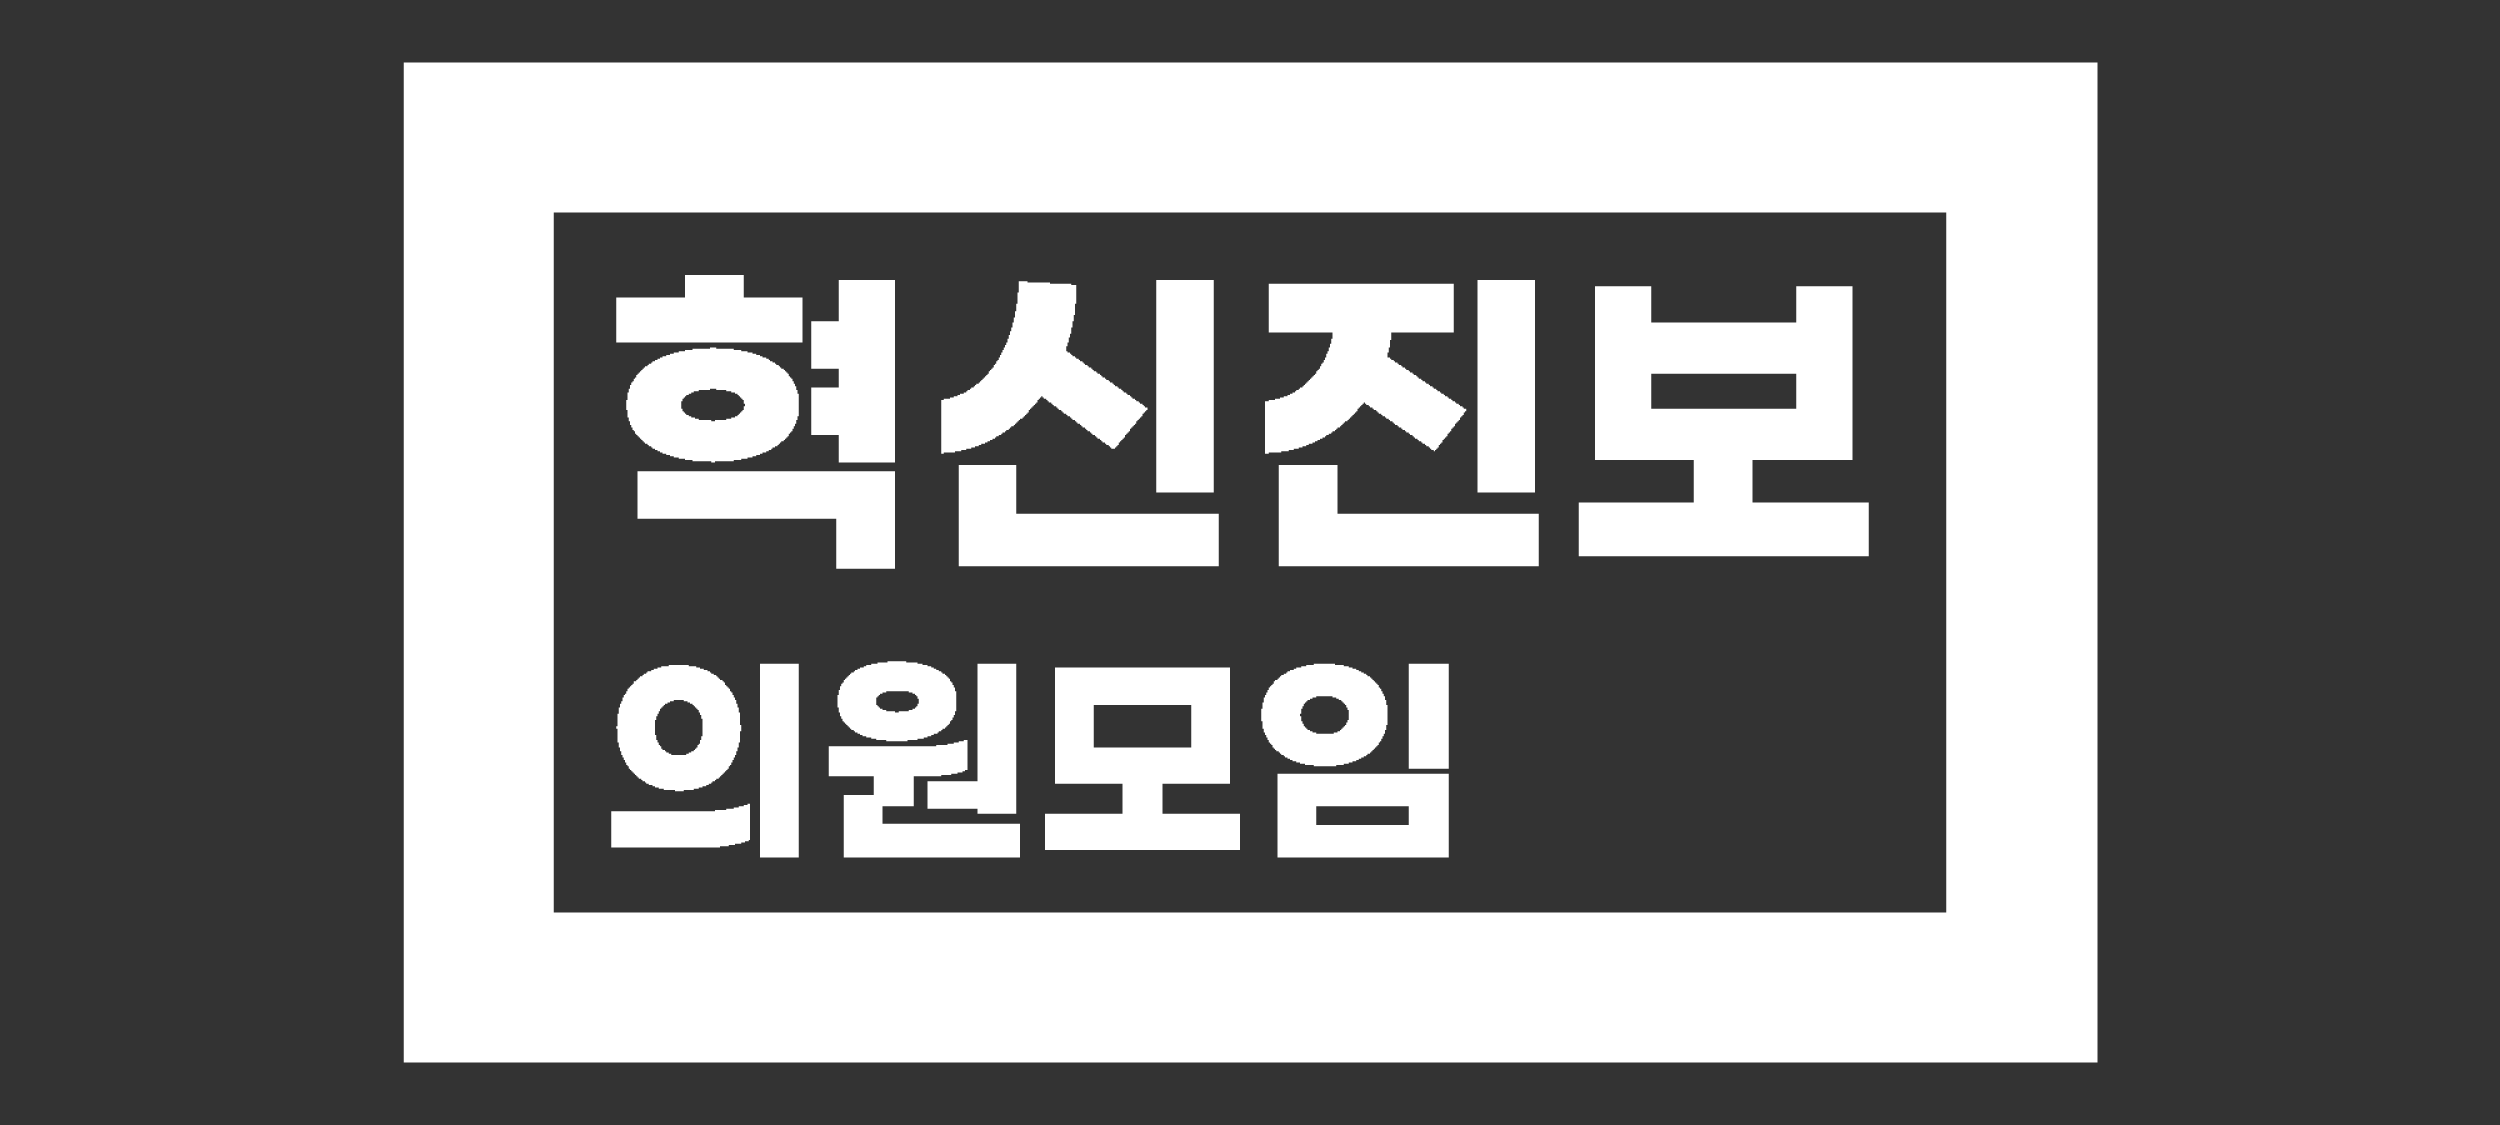 <?xml version="1.0" encoding="UTF-8"?>
<svg version="1.1" xmlns="http://www.w3.org/2000/svg" width="2000" height="900">
<rect width="100%" height="100%" fill="#333333" stroke="none"/>
<path d="M0,0 L1355,0 L1355,800 L0,800 Z M120,120 L120,680 L1234,680 L1234,120 Z " fill="#FFFFFF" transform="translate(323,50)"/>
<path d="M0,0 L45,0 L45,29 L161,29 L161,0 L206,0 L206,139 L126,139 L126,173 L219,173 L219,216 L-13,216 L-13,173 L79,173 L79,139 L0,139 Z M45,70 L45,98 L161,98 L161,70 Z " fill="#FFFFFF" transform="translate(1276,229)"/>
<path d="M0,0 L140,0 L140,93 L86,93 L86,117 L148,117 L148,146 L-8,146 L-8,117 L54,117 L54,93 L0,93 Z M31,30 L31,64 L109,64 L109,30 Z " fill="#FFFFFF" transform="translate(844,534)"/>
<path d="M0,0 L148,0 L148,39 L98,39 L98,45 L97,45 L97,51 L96,51 L96,55 L95,55 L95,59 L97,59 L97,60 L98,60 L98,61 L100,61 L100,62 L101,62 L101,63 L103,63 L103,64 L104,64 L104,65 L106,65 L106,66 L107,66 L107,67 L109,67 L109,68 L110,68 L110,69 L112,69 L112,70 L113,70 L113,71 L115,71 L115,72 L116,72 L116,73 L118,73 L118,74 L119,74 L119,75 L120,75 L120,76 L122,76 L122,77 L123,77 L123,78 L125,78 L125,79 L126,79 L126,80 L128,80 L128,81 L129,81 L129,82 L131,82 L131,83 L132,83 L132,84 L134,84 L134,85 L135,85 L135,86 L137,86 L137,87 L138,87 L138,88 L140,88 L140,89 L141,89 L141,90 L143,90 L143,91 L144,91 L144,92 L146,92 L146,93 L147,93 L147,94 L149,94 L149,95 L150,95 L150,96 L152,96 L152,97 L153,97 L153,98 L155,98 L155,99 L156,99 L156,100 L158,100 L158,102 L157,102 L157,103 L156,103 L156,105 L155,105 L155,106 L154,106 L154,107 L153,107 L153,109 L152,109 L152,110 L151,110 L151,111 L150,111 L150,112 L149,112 L149,114 L148,114 L148,115 L147,115 L147,116 L146,116 L146,118 L145,118 L145,119 L144,119 L144,120 L143,120 L143,122 L142,122 L142,123 L141,123 L141,124 L140,124 L140,125 L139,125 L139,127 L138,127 L138,128 L137,128 L137,129 L136,129 L136,131 L135,131 L135,132 L134,132 L134,133 L133,133 L133,134 L132,134 L132,133 L130,133 L130,132 L129,132 L129,131 L128,131 L128,130 L126,130 L126,129 L125,129 L125,128 L123,128 L123,127 L122,127 L122,126 L120,126 L120,125 L119,125 L119,124 L117,124 L117,123 L116,123 L116,122 L115,122 L115,121 L113,121 L113,120 L112,120 L112,119 L110,119 L110,118 L109,118 L109,117 L107,117 L107,116 L106,116 L106,115 L104,115 L104,114 L103,114 L103,113 L101,113 L101,112 L100,112 L100,111 L99,111 L99,110 L97,110 L97,109 L96,109 L96,108 L94,108 L94,107 L93,107 L93,106 L91,106 L91,105 L90,105 L90,104 L88,104 L88,103 L87,103 L87,102 L86,102 L86,101 L84,101 L84,100 L83,100 L83,99 L81,99 L81,98 L80,98 L80,97 L78,97 L78,96 L77,96 L77,95 L76,95 L76,96 L75,96 L75,97 L74,97 L74,98 L73,98 L73,99 L72,99 L72,100 L71,100 L71,102 L70,102 L70,103 L69,103 L69,104 L68,104 L68,105 L67,105 L67,106 L66,106 L66,107 L65,107 L65,108 L64,108 L64,109 L63,109 L63,110 L61,110 L61,111 L60,111 L60,112 L59,112 L59,113 L58,113 L58,114 L57,114 L57,115 L55,115 L55,116 L54,116 L54,117 L53,117 L53,118 L51,118 L51,119 L50,119 L50,120 L48,120 L48,121 L46,121 L46,122 L45,122 L45,123 L43,123 L43,124 L41,124 L41,125 L39,125 L39,126 L37,126 L37,127 L35,127 L35,128 L32,128 L32,129 L30,129 L30,130 L27,130 L27,131 L24,131 L24,132 L20,132 L20,133 L16,133 L16,134 L10,134 L10,135 L0,135 L0,136 L-3,136 L-3,94 L0,94 L0,93 L5,93 L5,92 L9,92 L9,91 L12,91 L12,90 L15,90 L15,89 L17,89 L17,88 L19,88 L19,87 L21,87 L21,86 L22,86 L22,85 L24,85 L24,84 L25,84 L25,83 L27,83 L27,82 L28,82 L28,81 L29,81 L29,80 L30,80 L30,79 L31,79 L31,78 L32,78 L32,77 L33,77 L33,76 L34,76 L34,75 L35,75 L35,74 L36,74 L36,73 L37,73 L37,72 L38,72 L38,70 L39,70 L39,69 L40,69 L40,68 L41,68 L41,66 L42,66 L42,64 L43,64 L43,63 L44,63 L44,61 L45,61 L45,59 L46,59 L46,56 L47,56 L47,54 L48,54 L48,51 L49,51 L49,48 L50,48 L50,44 L51,44 L51,39 L0,39 Z " fill="#FFFFFF" transform="translate(1015,227)"/>
<path d="M0,0 L47,0 L47,39 L208,39 L208,81 L0,81 Z " fill="#FFFFFF" transform="translate(1023,372)"/>
<path d="M0,0 L46,0 L46,39 L208,39 L208,81 L0,81 Z " fill="#FFFFFF" transform="translate(767,372)"/>
<path d="M0,0 L7,0 L7,1 L25,1 L25,2 L42,2 L42,3 L46,3 L46,18 L45,18 L45,27 L44,27 L44,32 L43,32 L43,37 L42,37 L42,42 L41,42 L41,45 L40,45 L40,49 L39,49 L39,52 L38,52 L38,56 L39,56 L39,57 L41,57 L41,58 L42,58 L42,59 L43,59 L43,60 L45,60 L45,61 L46,61 L46,62 L48,62 L48,63 L49,63 L49,64 L51,64 L51,65 L52,65 L52,66 L53,66 L53,67 L55,67 L55,68 L56,68 L56,69 L58,69 L58,70 L59,70 L59,71 L60,71 L60,72 L62,72 L62,73 L63,73 L63,74 L65,74 L65,75 L66,75 L66,76 L67,76 L67,77 L69,77 L69,78 L70,78 L70,79 L72,79 L72,80 L73,80 L73,81 L75,81 L75,82 L76,82 L76,83 L77,83 L77,84 L79,84 L79,85 L80,85 L80,86 L82,86 L82,87 L83,87 L83,88 L84,88 L84,89 L86,89 L86,90 L87,90 L87,91 L89,91 L89,92 L90,92 L90,93 L91,93 L91,94 L93,94 L93,95 L94,95 L94,96 L96,96 L96,97 L97,97 L97,98 L99,98 L99,99 L100,99 L100,100 L101,100 L101,101 L103,101 L103,103 L102,103 L102,104 L101,104 L101,105 L100,105 L100,106 L99,106 L99,108 L98,108 L98,109 L97,109 L97,110 L96,110 L96,111 L95,111 L95,112 L94,112 L94,114 L93,114 L93,115 L92,115 L92,116 L91,116 L91,117 L90,117 L90,118 L89,118 L89,120 L88,120 L88,121 L87,121 L87,122 L86,122 L86,123 L85,123 L85,125 L84,125 L84,126 L83,126 L83,127 L82,127 L82,128 L81,128 L81,129 L80,129 L80,131 L79,131 L79,132 L78,132 L78,133 L77,133 L77,134 L74,134 L74,133 L73,133 L73,132 L72,132 L72,131 L70,131 L70,130 L69,130 L69,129 L67,129 L67,128 L66,128 L66,127 L65,127 L65,126 L63,126 L63,125 L62,125 L62,124 L61,124 L61,123 L59,123 L59,122 L58,122 L58,121 L57,121 L57,120 L55,120 L55,119 L54,119 L54,118 L53,118 L53,117 L51,117 L51,116 L50,116 L50,115 L49,115 L49,114 L47,114 L47,113 L46,113 L46,112 L45,112 L45,111 L43,111 L43,110 L42,110 L42,109 L41,109 L41,108 L39,108 L39,107 L38,107 L38,106 L36,106 L36,105 L35,105 L35,104 L34,104 L34,103 L32,103 L32,102 L31,102 L31,101 L30,101 L30,100 L28,100 L28,99 L27,99 L27,98 L26,98 L26,97 L24,97 L24,96 L23,96 L23,95 L22,95 L22,94 L20,94 L20,93 L19,93 L19,92 L18,92 L18,93 L17,93 L17,94 L16,94 L16,95 L15,95 L15,97 L14,97 L14,98 L13,98 L13,99 L12,99 L12,100 L11,100 L11,101 L10,101 L10,102 L9,102 L9,103 L8,103 L8,105 L7,105 L7,106 L6,106 L6,107 L5,107 L5,108 L4,108 L4,109 L3,109 L3,110 L1,110 L1,111 L0,111 L0,112 L-1,112 L-1,113 L-2,113 L-2,114 L-3,114 L-3,115 L-4,115 L-4,116 L-6,116 L-6,117 L-7,117 L-7,118 L-8,118 L-8,119 L-10,119 L-10,120 L-11,120 L-11,121 L-13,121 L-13,122 L-14,122 L-14,123 L-16,123 L-16,124 L-18,124 L-18,125 L-19,125 L-19,126 L-21,126 L-21,127 L-23,127 L-23,128 L-25,128 L-25,129 L-27,129 L-27,130 L-30,130 L-30,131 L-32,131 L-32,132 L-35,132 L-35,133 L-38,133 L-38,134 L-42,134 L-42,135 L-46,135 L-46,136 L-51,136 L-51,137 L-60,137 L-60,138 L-62,138 L-62,95 L-60,95 L-60,94 L-55,94 L-55,93 L-52,93 L-52,92 L-49,92 L-49,91 L-47,91 L-47,90 L-44,90 L-44,89 L-42,89 L-42,88 L-41,88 L-41,87 L-39,87 L-39,86 L-38,86 L-38,85 L-36,85 L-36,84 L-35,84 L-35,83 L-34,83 L-34,82 L-32,82 L-32,81 L-31,81 L-31,80 L-30,80 L-30,79 L-29,79 L-29,78 L-28,78 L-28,77 L-27,77 L-27,76 L-26,76 L-26,75 L-25,75 L-25,74 L-24,74 L-24,72 L-23,72 L-23,71 L-22,71 L-22,70 L-21,70 L-21,69 L-20,69 L-20,67 L-19,67 L-19,66 L-18,66 L-18,64 L-17,64 L-17,63 L-16,63 L-16,61 L-15,61 L-15,59 L-14,59 L-14,57 L-13,57 L-13,55 L-12,55 L-12,53 L-11,53 L-11,51 L-10,51 L-10,49 L-9,49 L-9,46 L-8,46 L-8,43 L-7,43 L-7,40 L-6,40 L-6,37 L-5,37 L-5,33 L-4,33 L-4,29 L-3,29 L-3,24 L-2,24 L-2,18 L-1,18 L-1,9 L0,9 Z " fill="#FFFFFF" transform="translate(815,225)"/>
<path d="M0,0 L206,0 L206,78 L159,78 L159,38 L0,38 Z " fill="#FFFFFF" transform="translate(510,377)"/>
<path d="M0,0 L5,0 L5,1 L19,1 L19,2 L25,2 L25,3 L30,3 L30,4 L34,4 L34,5 L37,5 L37,6 L40,6 L40,7 L42,7 L42,8 L45,8 L45,9 L47,9 L47,10 L48,10 L48,11 L50,11 L50,12 L52,12 L52,13 L53,13 L53,14 L55,14 L55,15 L56,15 L56,16 L57,16 L57,17 L59,17 L59,18 L60,18 L60,19 L61,19 L61,20 L62,20 L62,21 L63,21 L63,23 L64,23 L64,24 L65,24 L65,25 L66,25 L66,27 L67,27 L67,29 L68,29 L68,31 L69,31 L69,34 L70,34 L70,37 L71,37 L71,55 L70,55 L70,58 L69,58 L69,61 L68,61 L68,63 L67,63 L67,65 L66,65 L66,67 L65,67 L65,68 L64,68 L64,69 L63,69 L63,71 L62,71 L62,72 L61,72 L61,73 L60,73 L60,74 L59,74 L59,75 L57,75 L57,76 L56,76 L56,77 L55,77 L55,78 L54,78 L54,79 L52,79 L52,80 L50,80 L50,81 L49,81 L49,82 L47,82 L47,83 L45,83 L45,84 L42,84 L42,85 L40,85 L40,86 L37,86 L37,87 L34,87 L34,88 L30,88 L30,89 L25,89 L25,90 L19,90 L19,91 L4,91 L4,92 L1,92 L1,91 L-14,91 L-14,90 L-20,90 L-20,89 L-25,89 L-25,88 L-29,88 L-29,87 L-32,87 L-32,86 L-35,86 L-35,85 L-38,85 L-38,84 L-40,84 L-40,83 L-42,83 L-42,82 L-44,82 L-44,81 L-46,81 L-46,80 L-47,80 L-47,79 L-49,79 L-49,78 L-50,78 L-50,77 L-52,77 L-52,76 L-53,76 L-53,75 L-54,75 L-54,74 L-55,74 L-55,73 L-56,73 L-56,72 L-57,72 L-57,71 L-58,71 L-58,70 L-59,70 L-59,69 L-60,69 L-60,67 L-61,67 L-61,66 L-62,66 L-62,64 L-63,64 L-63,62 L-64,62 L-64,59 L-65,59 L-65,56 L-66,56 L-66,50 L-67,50 L-67,42 L-66,42 L-66,36 L-65,36 L-65,33 L-64,33 L-64,30 L-63,30 L-63,28 L-62,28 L-62,27 L-61,27 L-61,25 L-60,25 L-60,24 L-59,24 L-59,22 L-58,22 L-58,21 L-57,21 L-57,20 L-56,20 L-56,19 L-55,19 L-55,18 L-54,18 L-54,17 L-53,17 L-53,16 L-52,16 L-52,15 L-50,15 L-50,14 L-49,14 L-49,13 L-47,13 L-47,12 L-46,12 L-46,11 L-44,11 L-44,10 L-42,10 L-42,9 L-40,9 L-40,8 L-38,8 L-38,7 L-35,7 L-35,6 L-32,6 L-32,5 L-29,5 L-29,4 L-25,4 L-25,3 L-20,3 L-20,2 L-14,2 L-14,1 L0,1 Z M0,33 L0,34 L-9,34 L-9,35 L-13,35 L-13,36 L-15,36 L-15,37 L-17,37 L-17,38 L-19,38 L-19,39 L-20,39 L-20,40 L-21,40 L-21,41 L-22,41 L-22,43 L-23,43 L-23,49 L-22,49 L-22,51 L-21,51 L-21,52 L-20,52 L-20,53 L-19,53 L-19,54 L-17,54 L-17,55 L-15,55 L-15,56 L-12,56 L-12,57 L-9,57 L-9,58 L1,58 L1,59 L4,59 L4,58 L13,58 L13,57 L17,57 L17,56 L20,56 L20,55 L22,55 L22,54 L23,54 L23,53 L24,53 L24,52 L25,52 L25,51 L26,51 L26,50 L27,50 L27,47 L28,47 L28,45 L27,45 L27,42 L26,42 L26,41 L25,41 L25,40 L24,40 L24,39 L23,39 L23,38 L22,38 L22,37 L20,37 L20,36 L17,36 L17,35 L13,35 L13,34 L5,34 L5,33 Z " fill="#FFFFFF" transform="translate(568,278)"/>
<path d="M0,0 L45,0 L45,146 L0,146 L0,124 L-22,124 L-22,86 L0,86 L0,71 L-22,71 L-22,33 L0,33 Z " fill="#FFFFFF" transform="translate(671,224)"/>
<path d="M0,0 L137,0 L137,67 L0,67 Z M31,26 L31,41 L105,41 L105,26 Z " fill="#FFFFFF" transform="translate(1022,619)"/>
<path d="M0,0 L3,0 L3,24 L1,24 L1,25 L-1,25 L-1,26 L-5,26 L-5,27 L-10,27 L-10,28 L-18,28 L-18,29 L-40,29 L-40,53 L-65,53 L-65,67 L45,67 L45,94 L-96,94 L-96,44 L-72,44 L-72,29 L-108,29 L-108,5 L-22,5 L-22,4 L-13,4 L-13,3 L-8,3 L-8,2 L-4,2 L-4,1 L0,1 Z " fill="#FFFFFF" transform="translate(771,592)"/>
<path d="M0,0 L46,0 L46,170 L0,170 Z " fill="#FFFFFF" transform="translate(1182,224)"/>
<path d="M0,0 L46,0 L46,170 L0,170 Z " fill="#FFFFFF" transform="translate(925,224)"/>
<path d="M0,0 L16,0 L16,1 L22,1 L22,2 L25,2 L25,3 L28,3 L28,4 L31,4 L31,5 L33,5 L33,6 L34,6 L34,7 L36,7 L36,8 L38,8 L38,9 L39,9 L39,10 L40,10 L40,11 L41,11 L41,12 L43,12 L43,13 L44,13 L44,14 L45,14 L45,16 L46,16 L46,17 L47,17 L47,18 L48,18 L48,19 L49,19 L49,21 L50,21 L50,22 L51,22 L51,24 L52,24 L52,26 L53,26 L53,28 L54,28 L54,31 L55,31 L55,34 L56,34 L56,38 L57,38 L57,48 L58,48 L58,53 L57,53 L57,62 L56,62 L56,66 L55,66 L55,69 L54,69 L54,72 L53,72 L53,74 L52,74 L52,76 L51,76 L51,78 L50,78 L50,80 L49,80 L49,81 L48,81 L48,83 L47,83 L47,84 L46,84 L46,85 L45,85 L45,86 L44,86 L44,87 L43,87 L43,88 L42,88 L42,89 L41,89 L41,90 L40,90 L40,91 L38,91 L38,92 L37,92 L37,93 L35,93 L35,94 L34,94 L34,95 L32,95 L32,96 L30,96 L30,97 L27,97 L27,98 L24,98 L24,99 L20,99 L20,100 L12,100 L12,101 L5,101 L5,100 L-4,100 L-4,99 L-8,99 L-8,98 L-11,98 L-11,97 L-13,97 L-13,96 L-16,96 L-16,95 L-18,95 L-18,94 L-19,94 L-19,93 L-21,93 L-21,92 L-22,92 L-22,91 L-24,91 L-24,90 L-25,90 L-25,89 L-26,89 L-26,88 L-27,88 L-27,87 L-28,87 L-28,86 L-29,86 L-29,85 L-30,85 L-30,84 L-31,84 L-31,83 L-32,83 L-32,81 L-33,81 L-33,80 L-34,80 L-34,78 L-35,78 L-35,76 L-36,76 L-36,74 L-37,74 L-37,72 L-38,72 L-38,69 L-39,69 L-39,66 L-40,66 L-40,62 L-41,62 L-41,51 L-42,51 L-42,49 L-41,49 L-41,39 L-40,39 L-40,34 L-39,34 L-39,31 L-38,31 L-38,29 L-37,29 L-37,26 L-36,26 L-36,24 L-35,24 L-35,23 L-34,23 L-34,21 L-33,21 L-33,19 L-32,19 L-32,18 L-31,18 L-31,17 L-30,17 L-30,16 L-29,16 L-29,15 L-28,15 L-28,13 L-26,13 L-26,12 L-25,12 L-25,11 L-24,11 L-24,10 L-23,10 L-23,9 L-21,9 L-21,8 L-20,8 L-20,7 L-18,7 L-18,6 L-17,6 L-17,5 L-14,5 L-14,4 L-12,4 L-12,3 L-9,3 L-9,2 L-6,2 L-6,1 L0,1 Z M4,28 L4,29 L1,29 L1,30 L-1,30 L-1,31 L-3,31 L-3,32 L-4,32 L-4,33 L-5,33 L-5,34 L-6,34 L-6,35 L-7,35 L-7,37 L-8,37 L-8,39 L-9,39 L-9,41 L-10,41 L-10,44 L-11,44 L-11,56 L-10,56 L-10,60 L-9,60 L-9,62 L-8,62 L-8,64 L-7,64 L-7,65 L-6,65 L-6,67 L-5,67 L-5,68 L-3,68 L-3,69 L-2,69 L-2,70 L0,70 L0,71 L2,71 L2,72 L14,72 L14,71 L16,71 L16,70 L18,70 L18,69 L20,69 L20,68 L21,68 L21,67 L22,67 L22,66 L23,66 L23,64 L24,64 L24,63 L25,63 L25,60 L26,60 L26,57 L27,57 L27,43 L26,43 L26,40 L25,40 L25,38 L24,38 L24,36 L23,36 L23,35 L22,35 L22,34 L21,34 L21,33 L20,33 L20,32 L19,32 L19,31 L17,31 L17,30 L15,30 L15,29 L12,29 L12,28 Z " fill="#FFFFFF" transform="translate(535,532)"/>
<path d="M0,0 L47,0 L47,18 L94,18 L94,54 L-55,54 L-55,18 L0,18 Z " fill="#FFFFFF" transform="translate(548,220)"/>
<path d="M0,0 L17,0 L17,1 L24,1 L24,2 L28,2 L28,3 L31,3 L31,4 L34,4 L34,5 L36,5 L36,6 L38,6 L38,7 L40,7 L40,8 L42,8 L42,9 L43,9 L43,10 L45,10 L45,11 L46,11 L46,12 L47,12 L47,13 L48,13 L48,14 L49,14 L49,15 L50,15 L50,16 L51,16 L51,17 L52,17 L52,19 L53,19 L53,20 L54,20 L54,22 L55,22 L55,24 L56,24 L56,26 L57,26 L57,29 L58,29 L58,33 L59,33 L59,49 L58,49 L58,53 L57,53 L57,56 L56,56 L56,58 L55,58 L55,60 L54,60 L54,62 L53,62 L53,63 L52,63 L52,65 L51,65 L51,66 L50,66 L50,67 L49,67 L49,68 L48,68 L48,69 L47,69 L47,70 L46,70 L46,71 L45,71 L45,72 L43,72 L43,73 L42,73 L42,74 L40,74 L40,75 L38,75 L38,76 L36,76 L36,77 L34,77 L34,78 L31,78 L31,79 L28,79 L28,80 L24,80 L24,81 L18,81 L18,82 L0,82 L0,81 L-7,81 L-7,80 L-11,80 L-11,79 L-14,79 L-14,78 L-17,78 L-17,77 L-19,77 L-19,76 L-21,76 L-21,75 L-23,75 L-23,74 L-24,74 L-24,73 L-26,73 L-26,72 L-27,72 L-27,71 L-28,71 L-28,70 L-30,70 L-30,69 L-31,69 L-31,68 L-32,68 L-32,67 L-33,67 L-33,65 L-34,65 L-34,64 L-35,64 L-35,63 L-36,63 L-36,61 L-37,61 L-37,59 L-38,59 L-38,57 L-39,57 L-39,55 L-40,55 L-40,52 L-41,52 L-41,46 L-42,46 L-42,36 L-41,36 L-41,31 L-40,31 L-40,27 L-39,27 L-39,25 L-38,25 L-38,23 L-37,23 L-37,21 L-36,21 L-36,19 L-35,19 L-35,18 L-34,18 L-34,17 L-33,17 L-33,16 L-32,16 L-32,14 L-31,14 L-31,13 L-29,13 L-29,12 L-28,12 L-28,11 L-27,11 L-27,10 L-26,10 L-26,9 L-24,9 L-24,8 L-22,8 L-22,7 L-21,7 L-21,6 L-19,6 L-19,5 L-16,5 L-16,4 L-14,4 L-14,3 L-10,3 L-10,2 L-6,2 L-6,1 L0,1 Z M2,26 L2,27 L-1,27 L-1,28 L-3,28 L-3,29 L-5,29 L-5,30 L-6,30 L-6,31 L-7,31 L-7,32 L-8,32 L-8,34 L-9,34 L-9,36 L-10,36 L-10,40 L-11,40 L-11,42 L-10,42 L-10,46 L-9,46 L-9,48 L-8,48 L-8,50 L-7,50 L-7,51 L-6,51 L-6,52 L-5,52 L-5,53 L-3,53 L-3,54 L-1,54 L-1,55 L2,55 L2,56 L16,56 L16,55 L19,55 L19,54 L21,54 L21,53 L22,53 L22,52 L23,52 L23,51 L24,51 L24,50 L25,50 L25,49 L26,49 L26,47 L27,47 L27,45 L28,45 L28,37 L27,37 L27,35 L26,35 L26,33 L25,33 L25,32 L24,32 L24,31 L23,31 L23,30 L22,30 L22,29 L20,29 L20,28 L18,28 L18,27 L15,27 L15,26 Z " fill="#FFFFFF" transform="translate(1051,531)"/>
<path d="M0,0 L31,0 L31,155 L0,155 Z " fill="#FFFFFF" transform="translate(608,531)"/>
<path d="M0,0 L31,0 L31,120 L0,120 L0,116 L-40,116 L-40,94 L0,94 Z " fill="#FFFFFF" transform="translate(782,531)"/>
<path d="M0,0 L15,0 L15,1 L24,1 L24,2 L28,2 L28,3 L32,3 L32,4 L35,4 L35,5 L37,5 L37,6 L39,6 L39,7 L41,7 L41,8 L43,8 L43,9 L44,9 L44,10 L46,10 L46,11 L47,11 L47,12 L48,12 L48,13 L49,13 L49,14 L50,14 L50,16 L51,16 L51,17 L52,17 L52,19 L53,19 L53,21 L54,21 L54,24 L55,24 L55,40 L54,40 L54,43 L53,43 L53,45 L52,45 L52,47 L51,47 L51,48 L50,48 L50,50 L49,50 L49,51 L48,51 L48,52 L47,52 L47,53 L46,53 L46,54 L44,54 L44,55 L43,55 L43,56 L41,56 L41,57 L40,57 L40,58 L37,58 L37,59 L35,59 L35,60 L32,60 L32,61 L29,61 L29,62 L24,62 L24,63 L16,63 L16,64 L-1,64 L-1,63 L-9,63 L-9,62 L-13,62 L-13,61 L-17,61 L-17,60 L-20,60 L-20,59 L-22,59 L-22,58 L-24,58 L-24,57 L-26,57 L-26,56 L-27,56 L-27,55 L-29,55 L-29,54 L-30,54 L-30,53 L-31,53 L-31,52 L-32,52 L-32,51 L-33,51 L-33,50 L-34,50 L-34,49 L-35,49 L-35,48 L-36,48 L-36,46 L-37,46 L-37,44 L-38,44 L-38,41 L-39,41 L-39,37 L-40,37 L-40,27 L-39,27 L-39,23 L-38,23 L-38,20 L-37,20 L-37,18 L-36,18 L-36,17 L-35,17 L-35,15 L-34,15 L-34,14 L-33,14 L-33,13 L-32,13 L-32,12 L-31,12 L-31,11 L-30,11 L-30,10 L-29,10 L-29,9 L-27,9 L-27,8 L-26,8 L-26,7 L-24,7 L-24,6 L-22,6 L-22,5 L-19,5 L-19,4 L-17,4 L-17,3 L-13,3 L-13,2 L-8,2 L-8,1 L0,1 Z M-1,24 L-1,25 L-4,25 L-4,26 L-6,26 L-6,27 L-7,27 L-7,28 L-8,28 L-8,29 L-9,29 L-9,35 L-8,35 L-8,36 L-7,36 L-7,37 L-6,37 L-6,38 L-4,38 L-4,39 L-1,39 L-1,40 L6,40 L6,41 L9,41 L9,40 L17,40 L17,39 L20,39 L20,38 L22,38 L22,37 L23,37 L23,36 L24,36 L24,34 L25,34 L25,30 L24,30 L24,28 L23,28 L23,27 L22,27 L22,26 L20,26 L20,25 L17,25 L17,24 Z " fill="#FFFFFF" transform="translate(710,529)"/>
<path d="M0,0 L2,0 L2,29 L1,29 L1,30 L-2,30 L-2,31 L-5,31 L-5,32 L-10,32 L-10,33 L-15,33 L-15,34 L-22,34 L-22,35 L-109,35 L-109,6 L-26,6 L-26,5 L-17,5 L-17,4 L-11,4 L-11,3 L-7,3 L-7,2 L-3,2 L-3,1 L0,1 Z " fill="#FFFFFF" transform="translate(598,643)"/>
<path d="M0,0 L32,0 L32,84 L0,84 Z " fill="#FFFFFF" transform="translate(1127,531)"/>
</svg>
